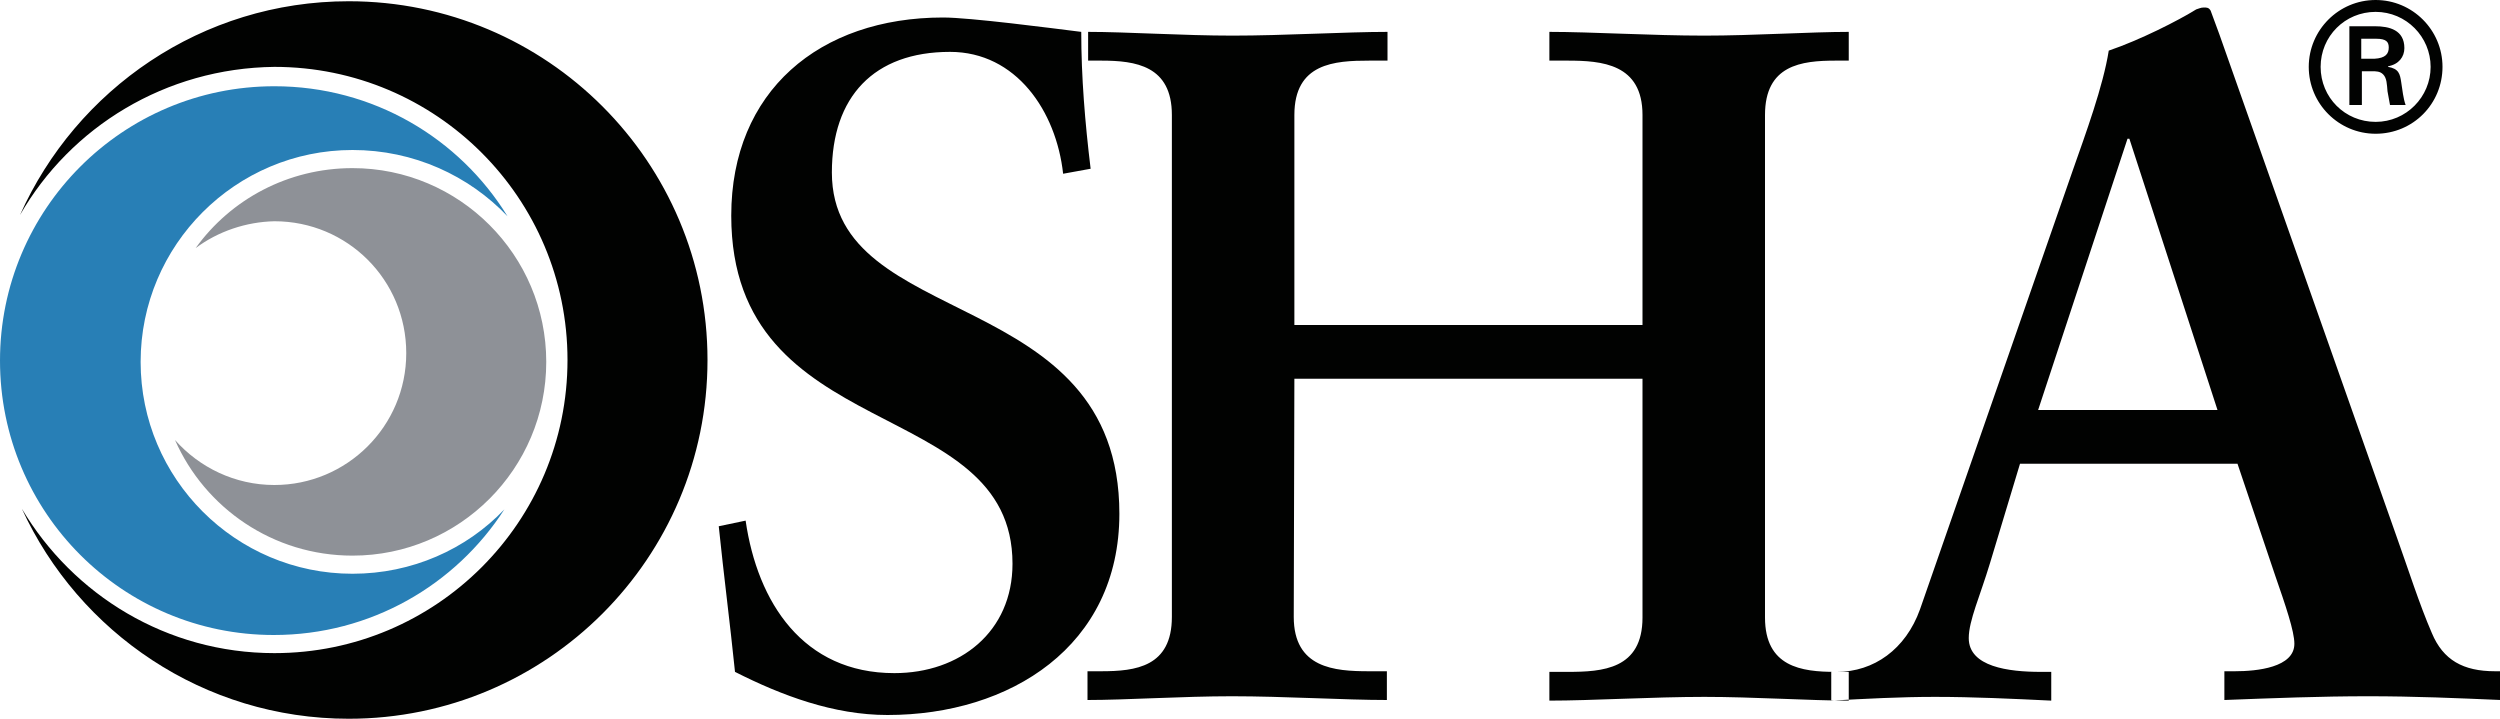 <?xml version="1.0" encoding="utf-8"?>
<!-- Generator: Adobe Illustrator 26.0.3, SVG Export Plug-In . SVG Version: 6.00 Build 0)  -->
<svg version="1.1" id="Layer_1" xmlns="http://www.w3.org/2000/svg" xmlns:xlink="http://www.w3.org/1999/xlink" x="0px" y="0px"
	 viewBox="0 0 400 115.1" style="enable-background:new 0 0 400 115.1;" xml:space="preserve">
<style type="text/css">
	.st0{fill-rule:evenodd;clip-rule:evenodd;fill:#010201;}
	.st1{fill-rule:evenodd;clip-rule:evenodd;fill:#8E9197;}
	.st2{fill-rule:evenodd;clip-rule:evenodd;fill:#287FB6;}
</style>
<path class="st0" d="M174.5,27c-0.9-7.4-1.5-14.7-1.5-21.9c-4.8-0.6-17.8-2.3-22.1-2.3c-19.8,0-33.9,11.8-33.9,31.7
	C117,71.5,162,63,162,90.2c0,10.9-8.4,17.5-18.9,17.5c-14.6,0-21.9-11.3-23.8-24.4l-4.3,0.9c0.8,7.8,1.8,15.5,2.6,23.3
	c7.5,3.8,15.8,6.9,24.4,6.9c19.6,0,37.1-11,37.1-32.2c0-36.8-46-29.1-46-54.6c0-12.1,6.7-19.3,18.9-19.3c10.6,0,17,9.5,18.1,19.5
	 M207.1,60.6h55.7v38.2c0,8.3-6.4,8.7-12,8.7h-2.9v4.6c6.7,0,16.6-0.6,24.8-0.6c7.8,0,17,0.6,23.1,0.6v-4.6h-2.1
	c-5.5,0-11.3-0.8-11.3-8.7V18.4c0-8,5.8-8.7,11.3-8.7h2.1V5.1c-6.1,0-15.3,0.6-23.1,0.6c-8.3,0-18.1-0.6-24.8-0.6v4.6h2.9
	c5.5,0,12,0.5,12,8.7V52h-55.7V18.4c0-8.3,6.4-8.7,12-8.7h2.9V5.1c-6.7,0-16.6,0.6-24.8,0.6c-7.8,0-17-0.6-23.1-0.6v4.6h2.1
	c5.5,0,11.3,0.8,11.3,8.7v80.3c0,8-5.8,8.7-11.3,8.7H174v4.6c6.1,0,15.3-0.6,23.1-0.6c8.3,0,18.1,0.6,24.8,0.6v-4.6H219
	c-5.5,0-12-0.5-12-8.7 M354.8,65.6h-28.7l14.3-43.4h0.3L354.8,65.6z M323.2,74.2H358l6,17.8c1.7,4.9,3.1,9,3.1,11
	c0,3.8-6,4.4-9.5,4.4h-1.7v4.6c7.8-0.3,15.5-0.6,23-0.6c7.4,0,14.3,0.3,21.2,0.6v-4.6h-0.9c-5.1,0-8.3-1.8-10.1-6.1
	c-2-4.6-3.8-10.3-5.7-15.6L355.1,5.5l-1.4-3.8c-0.3-0.5-0.6-0.5-1.1-0.5c-0.5,0-0.8,0.2-1.2,0.3c-2.9,1.8-9,4.9-14,6.6
	c-0.9,5.7-3.7,13.3-5.7,19l-24.5,70.4c-2.3,6.4-7.4,10-13.3,10H293v4.6c5.5-0.3,11-0.6,16.6-0.6c6.1,0,12.4,0.3,18.6,0.6v-4.6h-1.7
	c-5.1,0-11.5-0.8-11.5-5.4c0-2.8,1.8-6.7,3.4-12"/>
<path class="st1" d="M31.3,39.7c5.6-7.8,14.8-12.8,25.1-12.8c17.1,0,31,13.9,31,31s-13.9,31-31,31c-12.7,0-23.6-7.6-28.4-18.5
	c3.9,4.4,9.6,7.2,15.9,7.2c11.6,0,21.1-9.4,21.1-21.1s-9.4-21.1-21.1-21.1C39.4,35.5,34.9,37,31.3,39.7"/>
<path class="st2" d="M0,57.7c0-24.2,19.6-43.9,43.9-43.9c15.8,0,29.6,8.3,37.3,20.8C75,28.1,66.2,24,56.4,24
	c-18.7,0-33.9,15.2-33.9,33.9s15.2,33.9,33.9,33.9c9.5,0,18.2-3.9,24.3-10.3c-7.8,12.1-21.4,20.1-36.9,20.1C19.6,101.6,0,82,0,57.7"
	/>
<path class="st0" d="M3.2,34.4C12.2,14.3,32.3,0.2,55.8,0.2c31.7,0,57.4,25.7,57.4,57.4s-25.7,57.4-57.4,57.4
	c-23.2,0-43.2-13.8-52.3-33.6c8.2,13.8,23.2,23.1,40.4,23.1c25.9,0,46.9-21,46.9-46.9c0-25.9-21-46.9-46.9-46.9
	C26.5,10.9,11.3,20.3,3.2,34.4 M379.9,9.4c1.8-0.1,2.3-0.8,2.3-1.8c0-0.9-0.4-1.4-2-1.4h-2.4v3.2H379.9z M377.9,11.4v5.4h-2V4.2h4.1
	c2.3,0,4.7,0.6,4.7,3.5c0,1.4-0.9,2.6-2.6,2.9v0.1c1.7,0.3,1.9,1.1,2.1,2.5c0.2,1.2,0.3,2.5,0.7,3.6h-2.5c-0.1-0.7-0.3-1.5-0.4-2.2
	c-0.1-1.1-0.1-2.1-0.7-2.7c-0.5-0.5-1.1-0.5-1.8-0.5L377.9,11.4z M388.9,10.7c0-4.8-3.9-8.8-8.8-8.8c-4.9,0-8.8,3.9-8.8,8.8
	c0,4.9,3.9,8.8,8.8,8.8c0,0,0,0,0,0C385,19.5,388.9,15.5,388.9,10.7 M369.4,10.7c0-5.9,4.8-10.7,10.7-10.7c5.9,0,10.7,4.8,10.7,10.7
	c0,5.9-4.7,10.7-10.7,10.7C374.2,21.4,369.4,16.6,369.4,10.7C369.4,10.7,369.4,10.7,369.4,10.7"/>
</svg>
